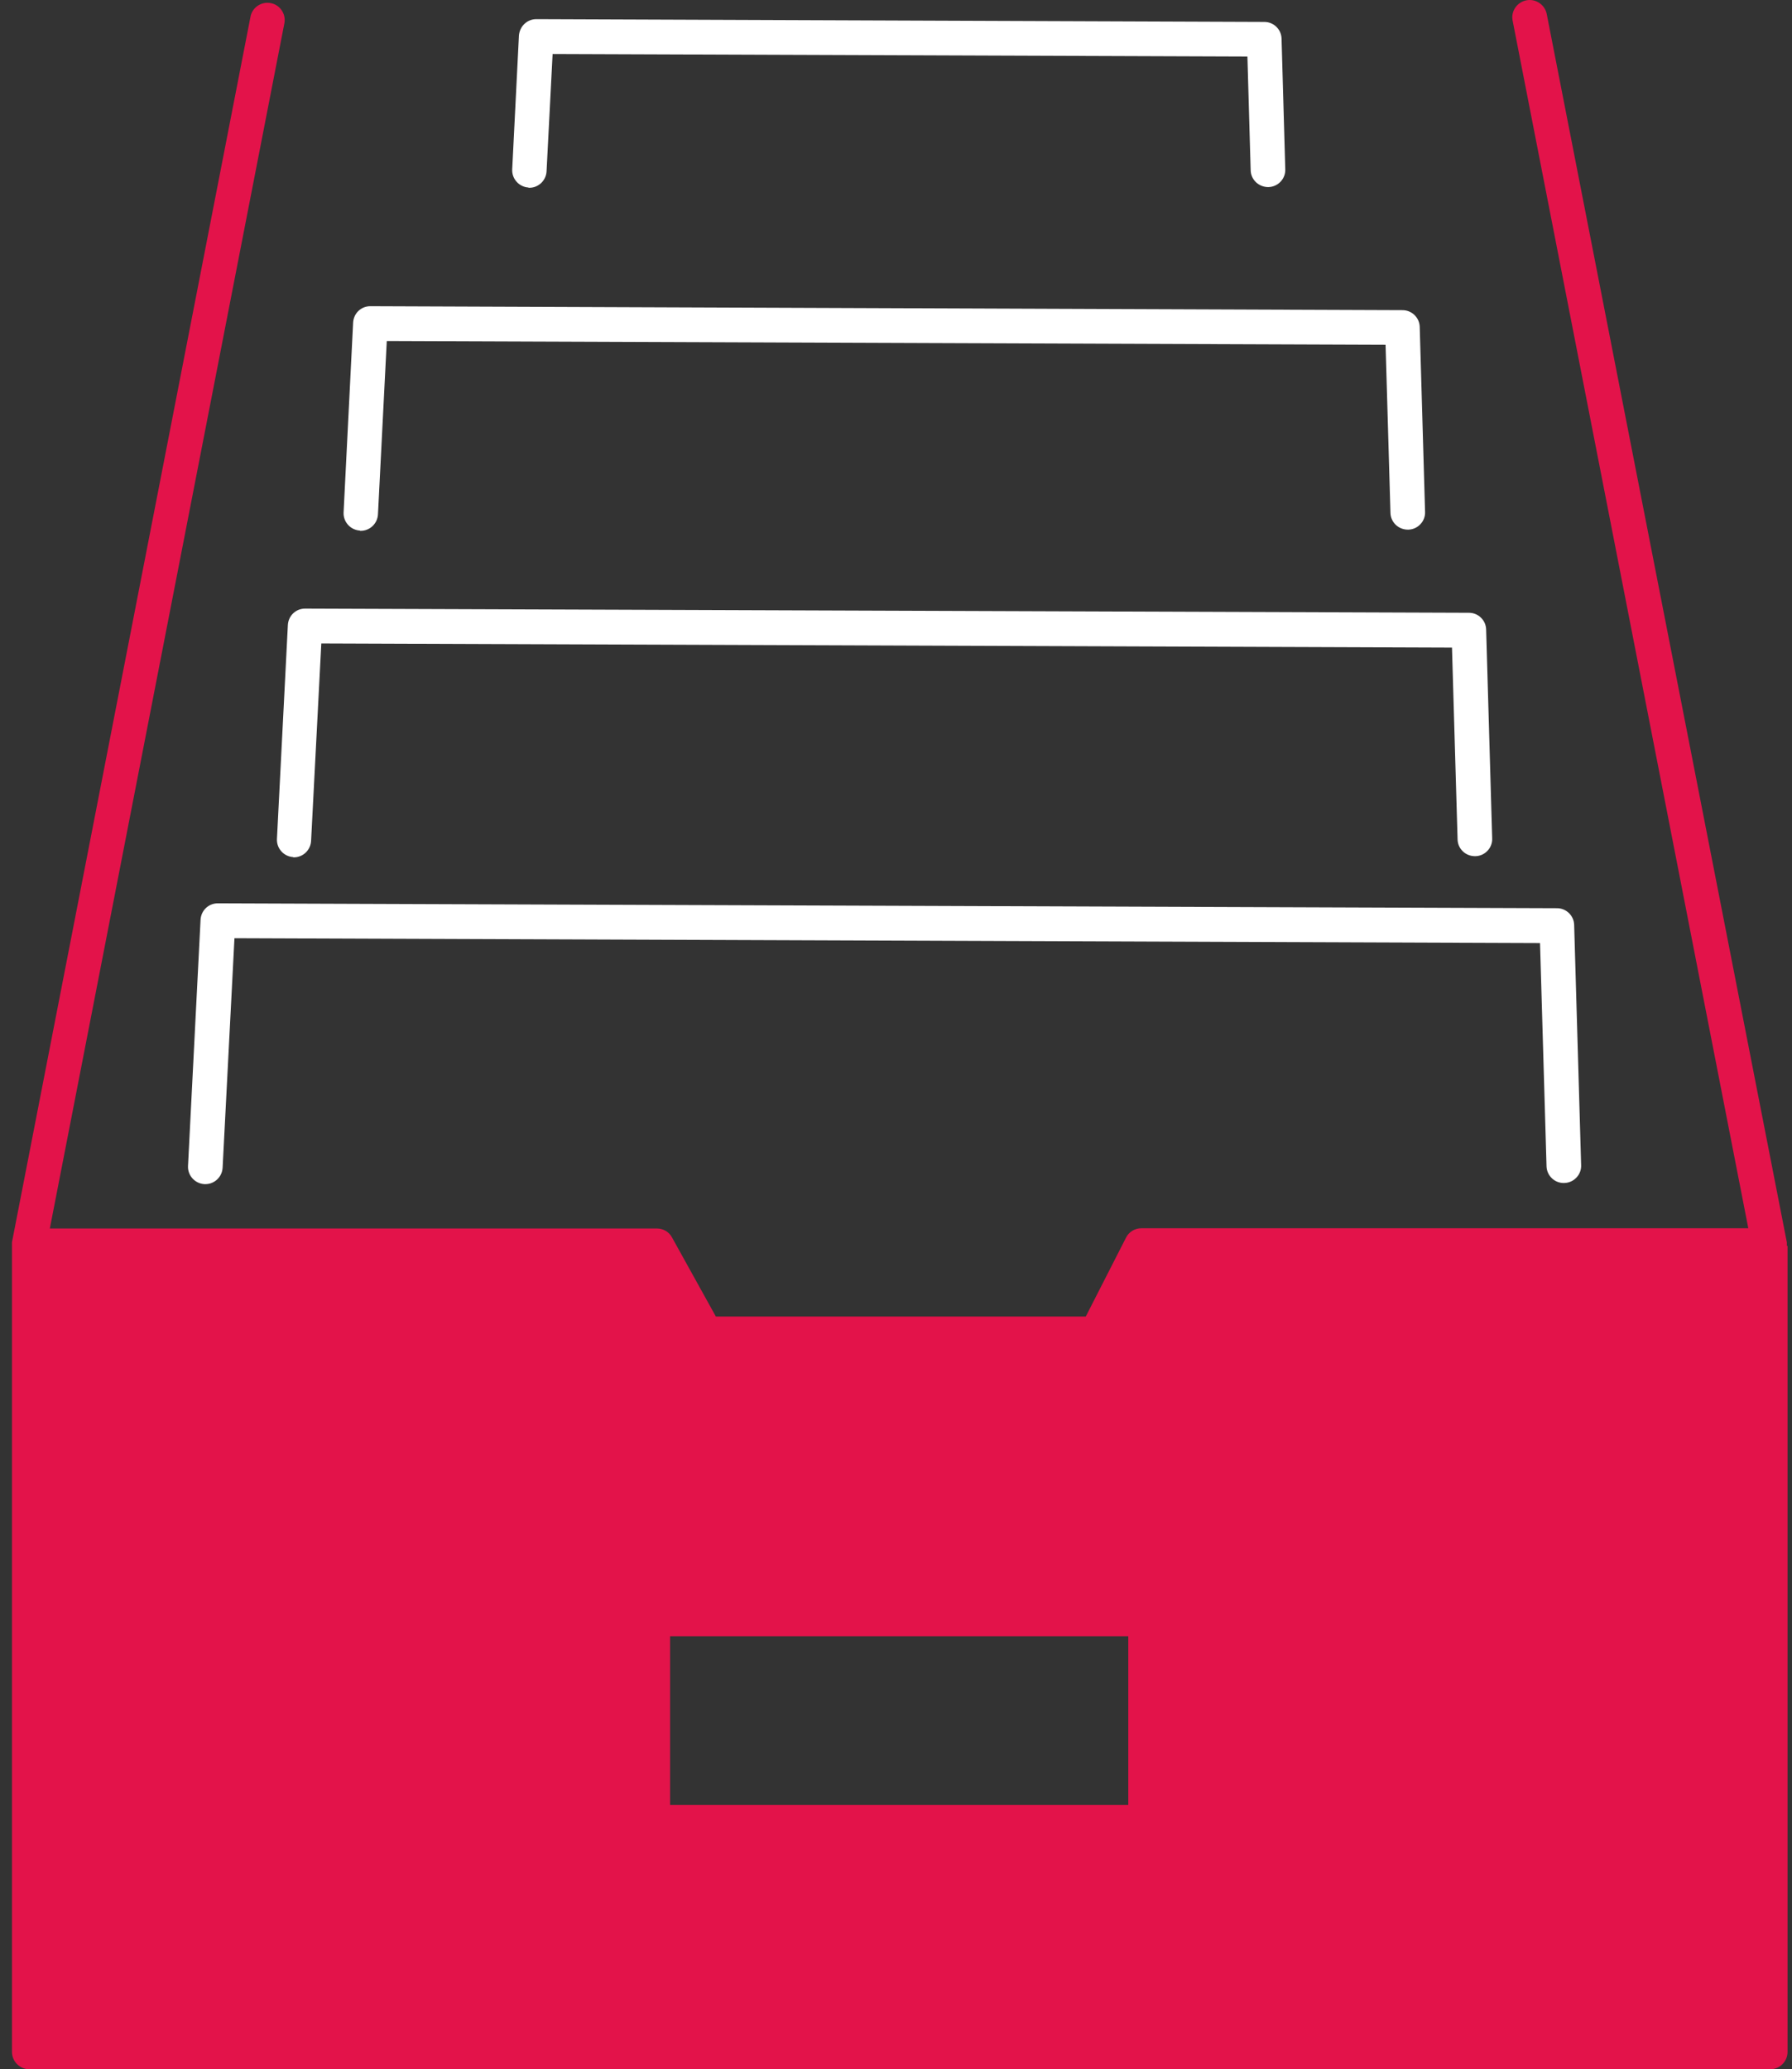 <svg xmlns="http://www.w3.org/2000/svg" width="110" height="127" viewBox="0 0 110 127" fill="none"><rect x="0" y="0" width="110" height="127" fill="#333333" stroke="none"/><g id="Group 67"><path id="Vector" d="M109.685 76.467C109.685 76.467 109.685 76.396 109.685 76.353C109.685 76.325 109.685 76.282 109.685 76.254L94.945 0.861C94.831 0.291 94.275 -0.094 93.691 0.02C93.121 0.134 92.736 0.69 92.85 1.26L107.318 75.384H70.056C69.657 75.384 69.287 75.612 69.115 75.969L66.649 80.801H43.942L41.247 75.94C41.062 75.598 40.706 75.398 40.321 75.398H3.059L17.456 1.431C17.57 0.861 17.185 0.291 16.615 0.191C16.045 0.077 15.475 0.462 15.375 1.032L0.735 76.239C0.735 76.239 0.735 76.311 0.735 76.353C0.735 76.382 0.735 76.425 0.735 76.453V125.931C0.735 126.515 1.206 127 1.804 127H108.658C109.243 127 109.727 126.53 109.727 125.931V76.467H109.685ZM41.133 100.429H69.258V110.778H41.133V100.429Z" fill="#E3134A"></path><path id="Vector_2" d="M13.366 55.442C12.796 55.442 12.34 55.884 12.311 56.454L11.541 71.564C11.513 72.148 11.969 72.647 12.553 72.676C12.568 72.676 12.596 72.676 12.61 72.676C13.166 72.676 13.637 72.234 13.665 71.664L14.392 57.58L94.533 57.88L94.932 71.578C94.946 72.163 95.445 72.633 96.029 72.605C96.614 72.59 97.084 72.091 97.056 71.507L96.628 56.768C96.614 56.197 96.143 55.741 95.573 55.741L13.38 55.442H13.366Z" fill="white"></path><path id="Vector_3" d="M17.984 52.619C17.984 52.619 18.027 52.619 18.041 52.619C18.597 52.619 19.067 52.177 19.096 51.607L19.723 39.491L89.129 39.747L89.472 51.522C89.486 52.092 89.956 52.548 90.541 52.548C90.541 52.548 90.555 52.548 90.569 52.548C91.154 52.534 91.624 52.035 91.596 51.45L91.225 38.636C91.211 38.065 90.74 37.609 90.17 37.609L18.725 37.353C18.155 37.353 17.699 37.795 17.67 38.365L17 51.493C16.972 52.078 17.428 52.577 18.012 52.605L17.984 52.619Z" fill="white"></path><path id="Vector_4" d="M22.089 32.578C22.089 32.578 22.132 32.578 22.146 32.578C22.702 32.578 23.172 32.136 23.201 31.566L23.742 20.931L85.052 21.16L85.352 31.48C85.366 32.05 85.836 32.506 86.421 32.506C86.421 32.506 86.435 32.506 86.449 32.506C87.034 32.492 87.504 31.993 87.476 31.409L87.148 20.062C87.133 19.492 86.663 19.036 86.093 19.036L22.73 18.793C22.16 18.793 21.704 19.235 21.676 19.805L21.091 31.451C21.063 32.036 21.519 32.535 22.103 32.563L22.089 32.578Z" fill="white"></path><path id="Vector_5" d="M32.439 11.524C32.439 11.524 32.481 11.524 32.496 11.524C33.051 11.524 33.522 11.082 33.55 10.511L33.921 3.313L76.571 3.47L76.771 10.454C76.785 11.039 77.284 11.495 77.868 11.481C78.453 11.466 78.923 10.968 78.895 10.383L78.667 2.372C78.653 1.802 78.182 1.346 77.612 1.346L32.923 1.175C32.353 1.175 31.897 1.617 31.854 2.187L31.441 10.397C31.412 10.982 31.868 11.481 32.453 11.509L32.439 11.524Z" fill="white"></path></g></svg>